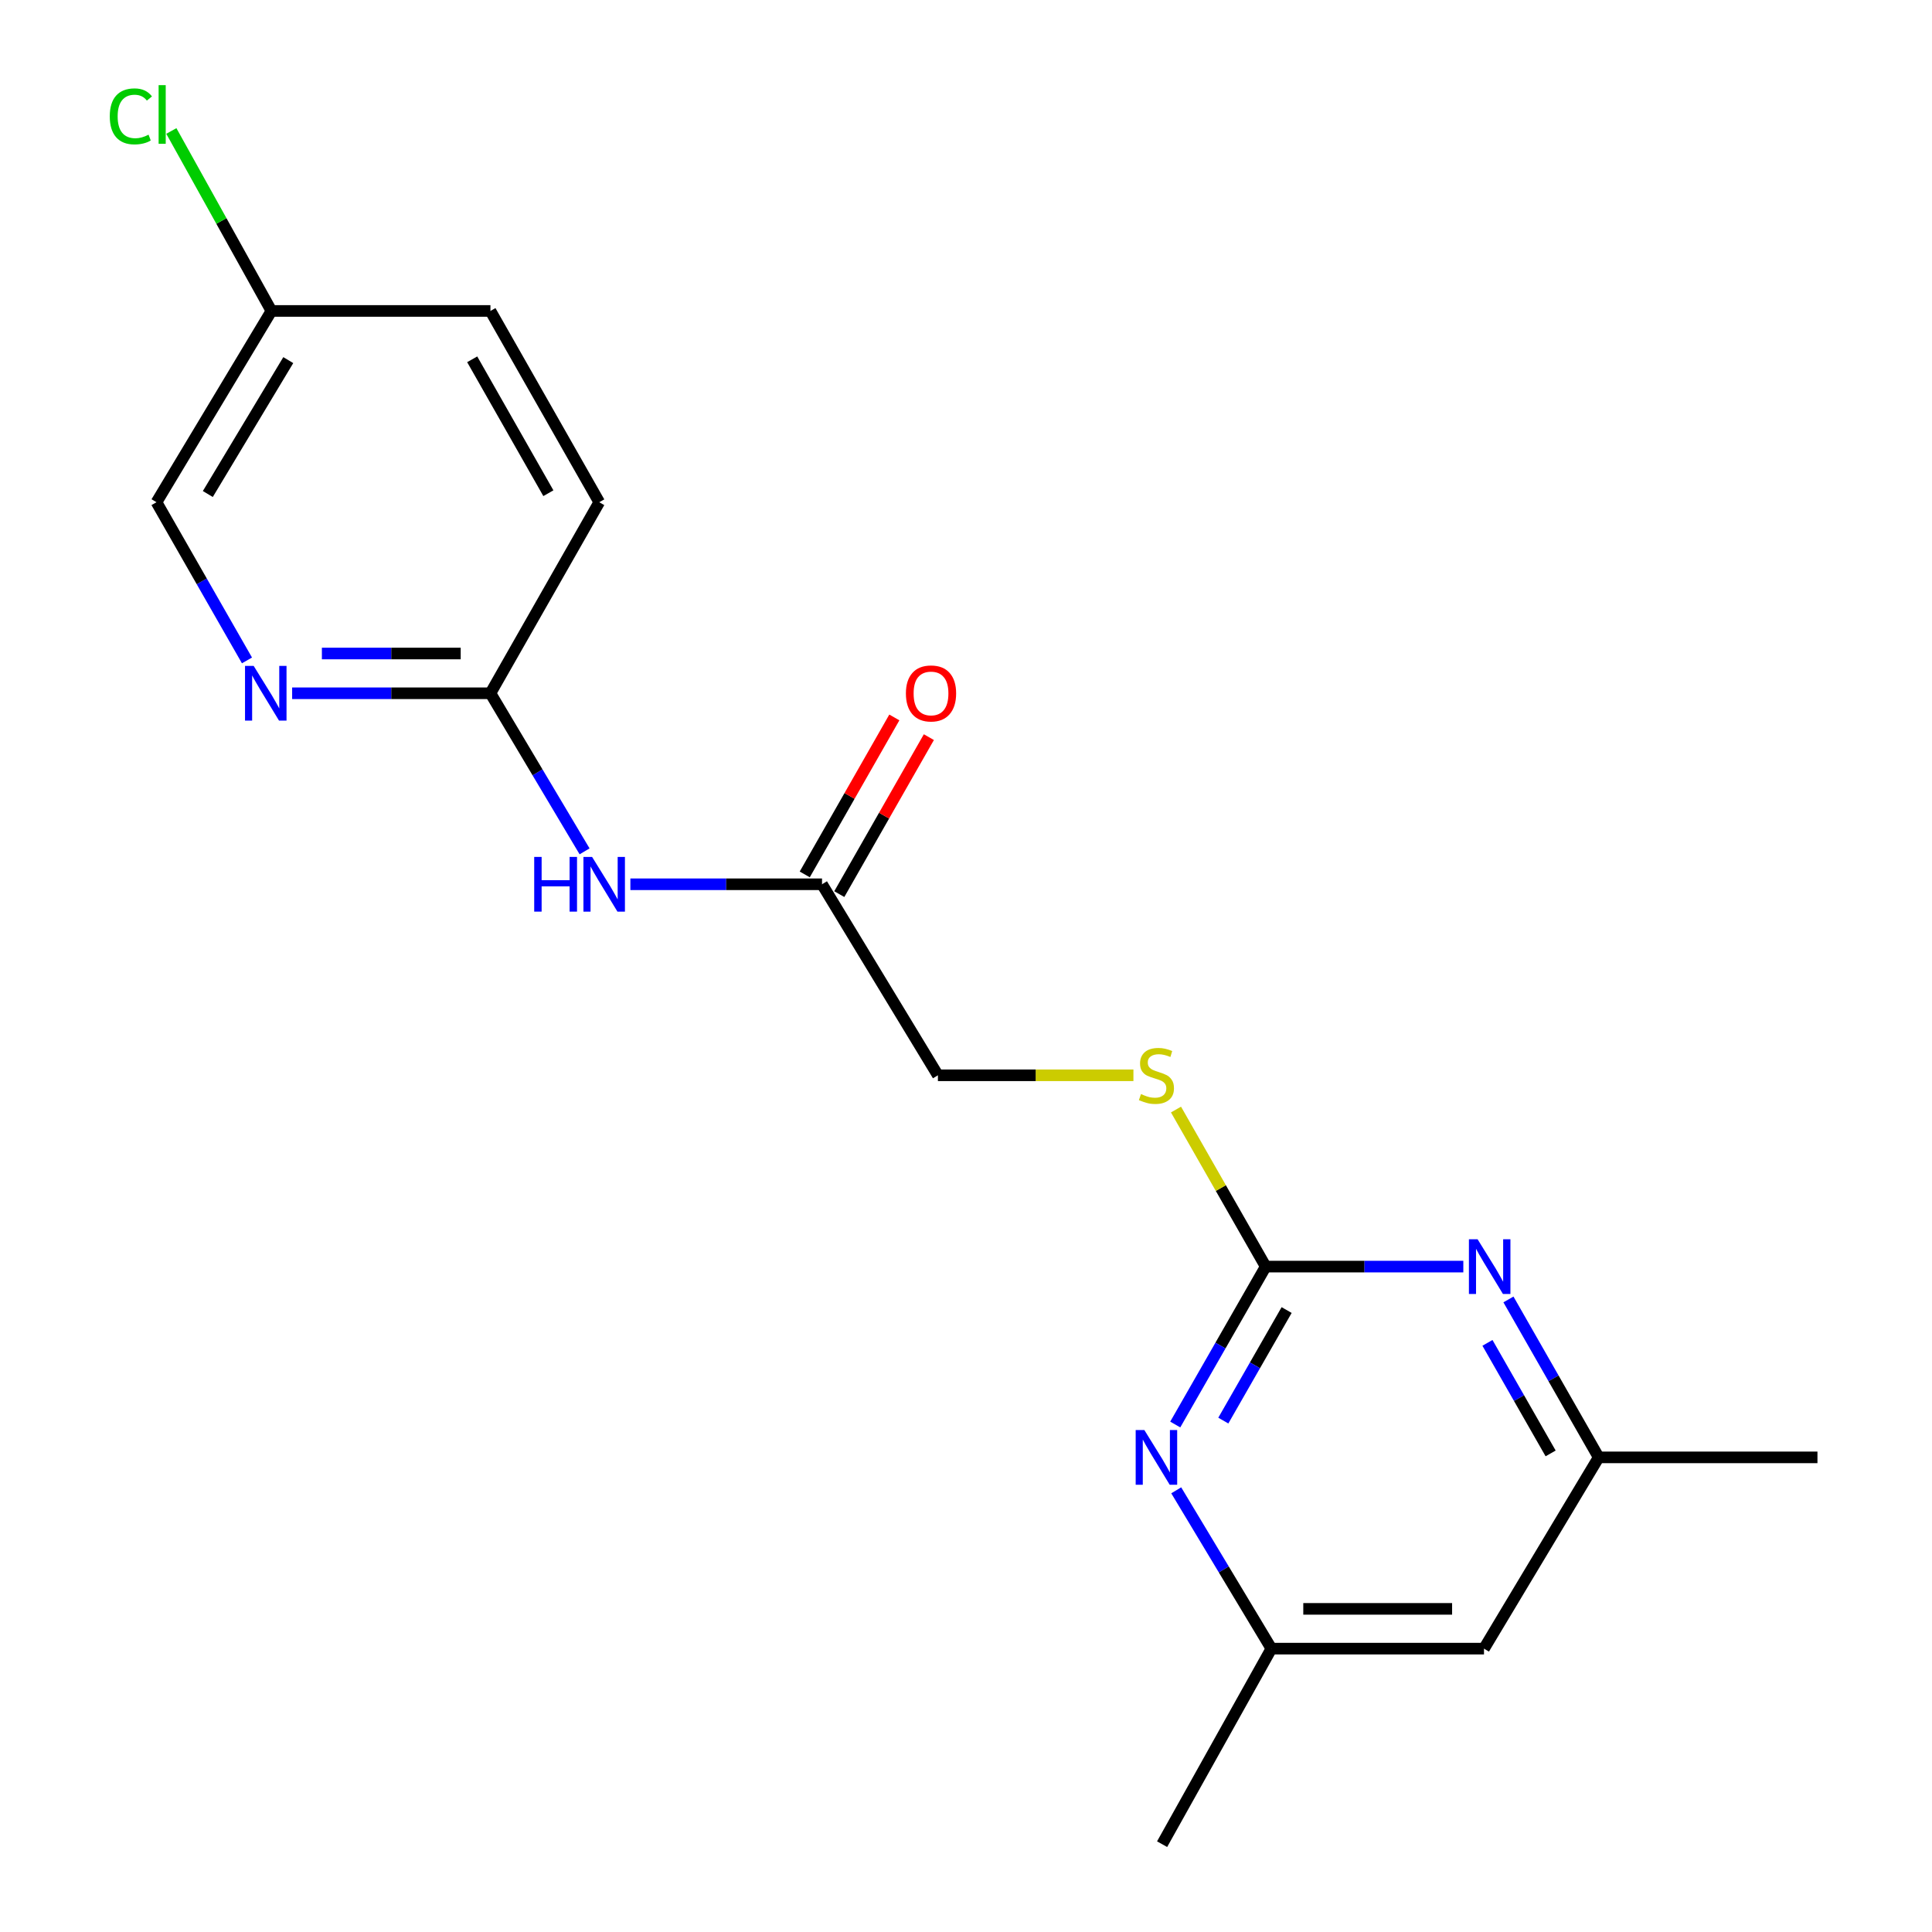 <?xml version='1.0' encoding='iso-8859-1'?>
<svg version='1.1' baseProfile='full'
              xmlns='http://www.w3.org/2000/svg'
                      xmlns:rdkit='http://www.rdkit.org/xml'
                      xmlns:xlink='http://www.w3.org/1999/xlink'
                  xml:space='preserve'
width='1000px' height='1000px' viewBox='0 0 1000 1000'>
<!-- END OF HEADER -->
<rect style='opacity:1.0;fill:#FFFFFF;stroke:none' width='1000' height='1000' x='0' y='0'> </rect>
<path class='bond-0' d='M 655.12,655.588 L 631.713,696.458' style='fill:none;fill-rule:evenodd;stroke:#000000;stroke-width:6px;stroke-linecap:butt;stroke-linejoin:miter;stroke-opacity:1' />
<path class='bond-0' d='M 631.713,696.458 L 608.306,737.329' style='fill:none;fill-rule:evenodd;stroke:#0000FF;stroke-width:6px;stroke-linecap:butt;stroke-linejoin:miter;stroke-opacity:1' />
<path class='bond-0' d='M 665.958,678.078 L 649.572,706.687' style='fill:none;fill-rule:evenodd;stroke:#000000;stroke-width:6px;stroke-linecap:butt;stroke-linejoin:miter;stroke-opacity:1' />
<path class='bond-0' d='M 649.572,706.687 L 633.187,735.296' style='fill:none;fill-rule:evenodd;stroke:#0000FF;stroke-width:6px;stroke-linecap:butt;stroke-linejoin:miter;stroke-opacity:1' />
<path class='bond-1' d='M 655.12,655.588 L 706.266,655.588' style='fill:none;fill-rule:evenodd;stroke:#000000;stroke-width:6px;stroke-linecap:butt;stroke-linejoin:miter;stroke-opacity:1' />
<path class='bond-1' d='M 706.266,655.588 L 757.412,655.588' style='fill:none;fill-rule:evenodd;stroke:#0000FF;stroke-width:6px;stroke-linecap:butt;stroke-linejoin:miter;stroke-opacity:1' />
<path class='bond-6' d='M 655.12,655.588 L 631.907,614.944' style='fill:none;fill-rule:evenodd;stroke:#000000;stroke-width:6px;stroke-linecap:butt;stroke-linejoin:miter;stroke-opacity:1' />
<path class='bond-6' d='M 631.907,614.944 L 608.693,574.299' style='fill:none;fill-rule:evenodd;stroke:#CCCC00;stroke-width:6px;stroke-linecap:butt;stroke-linejoin:miter;stroke-opacity:1' />
<path class='bond-8' d='M 608.813,771.381 L 633.442,812.356' style='fill:none;fill-rule:evenodd;stroke:#0000FF;stroke-width:6px;stroke-linecap:butt;stroke-linejoin:miter;stroke-opacity:1' />
<path class='bond-8' d='M 633.442,812.356 L 658.07,853.33' style='fill:none;fill-rule:evenodd;stroke:#000000;stroke-width:6px;stroke-linecap:butt;stroke-linejoin:miter;stroke-opacity:1' />
<path class='bond-7' d='M 780.767,672.591 L 804.123,713.462' style='fill:none;fill-rule:evenodd;stroke:#0000FF;stroke-width:6px;stroke-linecap:butt;stroke-linejoin:miter;stroke-opacity:1' />
<path class='bond-7' d='M 804.123,713.462 L 827.478,754.333' style='fill:none;fill-rule:evenodd;stroke:#000000;stroke-width:6px;stroke-linecap:butt;stroke-linejoin:miter;stroke-opacity:1' />
<path class='bond-7' d='M 769.904,695.064 L 786.253,723.674' style='fill:none;fill-rule:evenodd;stroke:#0000FF;stroke-width:6px;stroke-linecap:butt;stroke-linejoin:miter;stroke-opacity:1' />
<path class='bond-7' d='M 786.253,723.674 L 802.602,752.284' style='fill:none;fill-rule:evenodd;stroke:#000000;stroke-width:6px;stroke-linecap:butt;stroke-linejoin:miter;stroke-opacity:1' />
<path class='bond-2' d='M 326.283,457.697 L 375.88,457.697' style='fill:none;fill-rule:evenodd;stroke:#0000FF;stroke-width:6px;stroke-linecap:butt;stroke-linejoin:miter;stroke-opacity:1' />
<path class='bond-2' d='M 375.88,457.697 L 425.476,457.697' style='fill:none;fill-rule:evenodd;stroke:#000000;stroke-width:6px;stroke-linecap:butt;stroke-linejoin:miter;stroke-opacity:1' />
<path class='bond-5' d='M 302.578,440.661 L 278.214,399.749' style='fill:none;fill-rule:evenodd;stroke:#0000FF;stroke-width:6px;stroke-linecap:butt;stroke-linejoin:miter;stroke-opacity:1' />
<path class='bond-5' d='M 278.214,399.749 L 253.85,358.838' style='fill:none;fill-rule:evenodd;stroke:#000000;stroke-width:6px;stroke-linecap:butt;stroke-linejoin:miter;stroke-opacity:1' />
<path class='bond-3' d='M 151.212,358.838 L 202.531,358.838' style='fill:none;fill-rule:evenodd;stroke:#0000FF;stroke-width:6px;stroke-linecap:butt;stroke-linejoin:miter;stroke-opacity:1' />
<path class='bond-3' d='M 202.531,358.838 L 253.85,358.838' style='fill:none;fill-rule:evenodd;stroke:#000000;stroke-width:6px;stroke-linecap:butt;stroke-linejoin:miter;stroke-opacity:1' />
<path class='bond-3' d='M 166.607,338.256 L 202.531,338.256' style='fill:none;fill-rule:evenodd;stroke:#0000FF;stroke-width:6px;stroke-linecap:butt;stroke-linejoin:miter;stroke-opacity:1' />
<path class='bond-3' d='M 202.531,338.256 L 238.454,338.256' style='fill:none;fill-rule:evenodd;stroke:#000000;stroke-width:6px;stroke-linecap:butt;stroke-linejoin:miter;stroke-opacity:1' />
<path class='bond-12' d='M 127.835,341.83 L 104.417,300.892' style='fill:none;fill-rule:evenodd;stroke:#0000FF;stroke-width:6px;stroke-linecap:butt;stroke-linejoin:miter;stroke-opacity:1' />
<path class='bond-12' d='M 104.417,300.892 L 81,259.955' style='fill:none;fill-rule:evenodd;stroke:#000000;stroke-width:6px;stroke-linecap:butt;stroke-linejoin:miter;stroke-opacity:1' />
<path class='bond-4' d='M 425.476,457.697 L 485.46,556.568' style='fill:none;fill-rule:evenodd;stroke:#000000;stroke-width:6px;stroke-linecap:butt;stroke-linejoin:miter;stroke-opacity:1' />
<path class='bond-10' d='M 434.414,462.798 L 457.599,422.171' style='fill:none;fill-rule:evenodd;stroke:#000000;stroke-width:6px;stroke-linecap:butt;stroke-linejoin:miter;stroke-opacity:1' />
<path class='bond-10' d='M 457.599,422.171 L 480.783,381.544' style='fill:none;fill-rule:evenodd;stroke:#FF0000;stroke-width:6px;stroke-linecap:butt;stroke-linejoin:miter;stroke-opacity:1' />
<path class='bond-10' d='M 416.539,452.597 L 439.723,411.97' style='fill:none;fill-rule:evenodd;stroke:#000000;stroke-width:6px;stroke-linecap:butt;stroke-linejoin:miter;stroke-opacity:1' />
<path class='bond-10' d='M 439.723,411.97 L 462.908,371.343' style='fill:none;fill-rule:evenodd;stroke:#FF0000;stroke-width:6px;stroke-linecap:butt;stroke-linejoin:miter;stroke-opacity:1' />
<path class='bond-14' d='M 253.85,358.838 L 310.174,259.955' style='fill:none;fill-rule:evenodd;stroke:#000000;stroke-width:6px;stroke-linecap:butt;stroke-linejoin:miter;stroke-opacity:1' />
<path class='bond-11' d='M 586.659,556.568 L 536.059,556.568' style='fill:none;fill-rule:evenodd;stroke:#CCCC00;stroke-width:6px;stroke-linecap:butt;stroke-linejoin:miter;stroke-opacity:1' />
<path class='bond-11' d='M 536.059,556.568 L 485.46,556.568' style='fill:none;fill-rule:evenodd;stroke:#000000;stroke-width:6px;stroke-linecap:butt;stroke-linejoin:miter;stroke-opacity:1' />
<path class='bond-9' d='M 827.478,754.333 L 768.112,853.33' style='fill:none;fill-rule:evenodd;stroke:#000000;stroke-width:6px;stroke-linecap:butt;stroke-linejoin:miter;stroke-opacity:1' />
<path class='bond-18' d='M 827.478,754.333 L 940.711,754.333' style='fill:none;fill-rule:evenodd;stroke:#000000;stroke-width:6px;stroke-linecap:butt;stroke-linejoin:miter;stroke-opacity:1' />
<path class='bond-17' d='M 658.07,853.33 L 601.505,954.545' style='fill:none;fill-rule:evenodd;stroke:#000000;stroke-width:6px;stroke-linecap:butt;stroke-linejoin:miter;stroke-opacity:1' />
<path class='bond-19' d='M 658.07,853.33 L 768.112,853.33' style='fill:none;fill-rule:evenodd;stroke:#000000;stroke-width:6px;stroke-linecap:butt;stroke-linejoin:miter;stroke-opacity:1' />
<path class='bond-19' d='M 674.576,832.749 L 751.606,832.749' style='fill:none;fill-rule:evenodd;stroke:#000000;stroke-width:6px;stroke-linecap:butt;stroke-linejoin:miter;stroke-opacity:1' />
<path class='bond-20' d='M 81,259.955 L 140.492,160.947' style='fill:none;fill-rule:evenodd;stroke:#000000;stroke-width:6px;stroke-linecap:butt;stroke-linejoin:miter;stroke-opacity:1' />
<path class='bond-20' d='M 107.565,255.704 L 149.209,186.398' style='fill:none;fill-rule:evenodd;stroke:#000000;stroke-width:6px;stroke-linecap:butt;stroke-linejoin:miter;stroke-opacity:1' />
<path class='bond-13' d='M 140.492,160.947 L 253.85,160.947' style='fill:none;fill-rule:evenodd;stroke:#000000;stroke-width:6px;stroke-linecap:butt;stroke-linejoin:miter;stroke-opacity:1' />
<path class='bond-15' d='M 140.492,160.947 L 114.589,114.369' style='fill:none;fill-rule:evenodd;stroke:#000000;stroke-width:6px;stroke-linecap:butt;stroke-linejoin:miter;stroke-opacity:1' />
<path class='bond-15' d='M 114.589,114.369 L 88.687,67.791' style='fill:none;fill-rule:evenodd;stroke:#00CC00;stroke-width:6px;stroke-linecap:butt;stroke-linejoin:miter;stroke-opacity:1' />
<path class='bond-16' d='M 310.174,259.955 L 253.85,160.947' style='fill:none;fill-rule:evenodd;stroke:#000000;stroke-width:6px;stroke-linecap:butt;stroke-linejoin:miter;stroke-opacity:1' />
<path class='bond-16' d='M 283.836,255.281 L 244.409,185.975' style='fill:none;fill-rule:evenodd;stroke:#000000;stroke-width:6px;stroke-linecap:butt;stroke-linejoin:miter;stroke-opacity:1' />
<path  class='atom-1' d='M 592.307 740.173
L 601.587 755.173
Q 602.507 756.653, 603.987 759.333
Q 605.467 762.013, 605.547 762.173
L 605.547 740.173
L 609.307 740.173
L 609.307 768.493
L 605.427 768.493
L 595.467 752.093
Q 594.307 750.173, 593.067 747.973
Q 591.867 745.773, 591.507 745.093
L 591.507 768.493
L 587.827 768.493
L 587.827 740.173
L 592.307 740.173
' fill='#0000FF'/>
<path  class='atom-2' d='M 764.791 641.428
L 774.071 656.428
Q 774.991 657.908, 776.471 660.588
Q 777.951 663.268, 778.031 663.428
L 778.031 641.428
L 781.791 641.428
L 781.791 669.748
L 777.911 669.748
L 767.951 653.348
Q 766.791 651.428, 765.551 649.228
Q 764.351 647.028, 763.991 646.348
L 763.991 669.748
L 760.311 669.748
L 760.311 641.428
L 764.791 641.428
' fill='#0000FF'/>
<path  class='atom-3' d='M 276.504 443.537
L 280.344 443.537
L 280.344 455.577
L 294.824 455.577
L 294.824 443.537
L 298.664 443.537
L 298.664 471.857
L 294.824 471.857
L 294.824 458.777
L 280.344 458.777
L 280.344 471.857
L 276.504 471.857
L 276.504 443.537
' fill='#0000FF'/>
<path  class='atom-3' d='M 306.464 443.537
L 315.744 458.537
Q 316.664 460.017, 318.144 462.697
Q 319.624 465.377, 319.704 465.537
L 319.704 443.537
L 323.464 443.537
L 323.464 471.857
L 319.584 471.857
L 309.624 455.457
Q 308.464 453.537, 307.224 451.337
Q 306.024 449.137, 305.664 448.457
L 305.664 471.857
L 301.984 471.857
L 301.984 443.537
L 306.464 443.537
' fill='#0000FF'/>
<path  class='atom-4' d='M 131.304 344.678
L 140.584 359.678
Q 141.504 361.158, 142.984 363.838
Q 144.464 366.518, 144.544 366.678
L 144.544 344.678
L 148.304 344.678
L 148.304 372.998
L 144.424 372.998
L 134.464 356.598
Q 133.304 354.678, 132.064 352.478
Q 130.864 350.278, 130.504 349.598
L 130.504 372.998
L 126.824 372.998
L 126.824 344.678
L 131.304 344.678
' fill='#0000FF'/>
<path  class='atom-7' d='M 590.567 566.288
Q 590.887 566.408, 592.207 566.968
Q 593.527 567.528, 594.967 567.888
Q 596.447 568.208, 597.887 568.208
Q 600.567 568.208, 602.127 566.928
Q 603.687 565.608, 603.687 563.328
Q 603.687 561.768, 602.887 560.808
Q 602.127 559.848, 600.927 559.328
Q 599.727 558.808, 597.727 558.208
Q 595.207 557.448, 593.687 556.728
Q 592.207 556.008, 591.127 554.488
Q 590.087 552.968, 590.087 550.408
Q 590.087 546.848, 592.487 544.648
Q 594.927 542.448, 599.727 542.448
Q 603.007 542.448, 606.727 544.008
L 605.807 547.088
Q 602.407 545.688, 599.847 545.688
Q 597.087 545.688, 595.567 546.848
Q 594.047 547.968, 594.087 549.928
Q 594.087 551.448, 594.847 552.368
Q 595.647 553.288, 596.767 553.808
Q 597.927 554.328, 599.847 554.928
Q 602.407 555.728, 603.927 556.528
Q 605.447 557.328, 606.527 558.968
Q 607.647 560.568, 607.647 563.328
Q 607.647 567.248, 605.007 569.368
Q 602.407 571.448, 598.047 571.448
Q 595.527 571.448, 593.607 570.888
Q 591.727 570.368, 589.487 569.448
L 590.567 566.288
' fill='#CCCC00'/>
<path  class='atom-11' d='M 468.892 358.918
Q 468.892 352.118, 472.252 348.318
Q 475.612 344.518, 481.892 344.518
Q 488.172 344.518, 491.532 348.318
Q 494.892 352.118, 494.892 358.918
Q 494.892 365.798, 491.492 369.718
Q 488.092 373.598, 481.892 373.598
Q 475.652 373.598, 472.252 369.718
Q 468.892 365.838, 468.892 358.918
M 481.892 370.398
Q 486.212 370.398, 488.532 367.518
Q 490.892 364.598, 490.892 358.918
Q 490.892 353.358, 488.532 350.558
Q 486.212 347.718, 481.892 347.718
Q 477.572 347.718, 475.212 350.518
Q 472.892 353.318, 472.892 358.918
Q 472.892 364.638, 475.212 367.518
Q 477.572 370.398, 481.892 370.398
' fill='#FF0000'/>
<path  class='atom-16' d='M 56.818 60.231
Q 56.818 53.191, 60.098 49.511
Q 63.418 45.791, 69.698 45.791
Q 75.538 45.791, 78.658 49.911
L 76.018 52.071
Q 73.738 49.071, 69.698 49.071
Q 65.418 49.071, 63.138 51.951
Q 60.898 54.791, 60.898 60.231
Q 60.898 65.831, 63.218 68.711
Q 65.578 71.591, 70.138 71.591
Q 73.258 71.591, 76.898 69.711
L 78.018 72.711
Q 76.538 73.671, 74.298 74.231
Q 72.058 74.791, 69.578 74.791
Q 63.418 74.791, 60.098 71.031
Q 56.818 67.271, 56.818 60.231
' fill='#00CC00'/>
<path  class='atom-16' d='M 82.098 44.071
L 85.778 44.071
L 85.778 74.431
L 82.098 74.431
L 82.098 44.071
' fill='#00CC00'/>
</svg>
